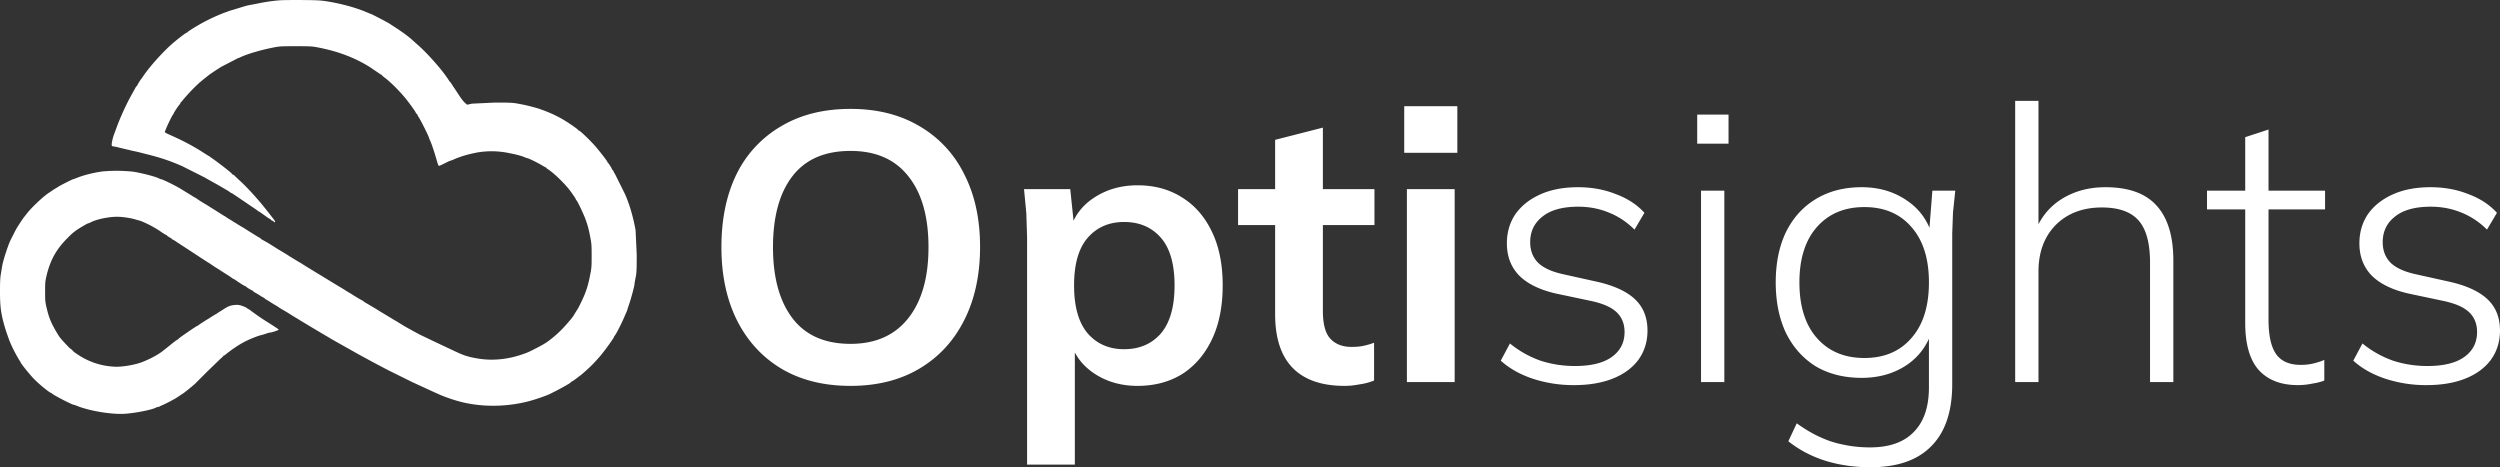 <svg xmlns="http://www.w3.org/2000/svg" viewBox="10.931 23.348 157.051 29.353" width="157.051" height="29.353"><rect x="10.931" y="23.348" width="157.051" height="29.353" fill="#333333" stroke="none"/><path fill="#fff" d="M56.251 38.877c0-1.776.32-3.312.96-4.608a7.07 7.07 0 0 1 2.808-3c1.216-.72 2.664-1.08 4.344-1.08 1.664 0 3.104.36 4.32 1.08a7.07 7.07 0 0 1 2.808 3c.672 1.296 1.008 2.824 1.008 4.584 0 1.776-.336 3.32-1.008 4.632-.656 1.296-1.592 2.304-2.808 3.024s-2.656 1.08-4.32 1.08c-1.68 0-3.128-.36-4.344-1.08-1.2-.72-2.128-1.728-2.784-3.024-.656-1.312-.984-2.848-.984-4.608zm3.24 0c0 1.904.408 3.392 1.224 4.464s2.032 1.608 3.648 1.608c1.568 0 2.776-.536 3.624-1.608s1.272-2.56 1.272-4.464c0-1.92-.424-3.408-1.272-4.464-.832-1.056-2.04-1.584-3.624-1.584-1.616 0-2.832.528-3.648 1.584s-1.224 2.544-1.224 4.464zm15.962 13.656v-14.28l-.048-1.512-.144-1.512h2.904l.264 2.544h-.264c.24-.848.744-1.52 1.512-2.016.784-.512 1.688-.768 2.712-.768 1.072 0 2.008.256 2.808.768.8.496 1.424 1.216 1.872 2.16.448.928.672 2.048.672 3.36s-.224 2.44-.672 3.384-1.072 1.672-1.872 2.184c-.8.496-1.736.744-2.808.744-1.008 0-1.896-.248-2.664-.744s-1.28-1.16-1.536-1.992h.264v7.68h-3zm6.096-7.248c.96 0 1.728-.328 2.304-.984.576-.672.864-1.68.864-3.024s-.288-2.344-.864-3-1.344-.984-2.304-.984c-.944 0-1.704.328-2.28.984s-.864 1.656-.864 3 .288 2.352.864 3.024c.576.656 1.336.984 2.28.984zm13.854 2.304c-1.44 0-2.528-.376-3.264-1.128s-1.104-1.88-1.104-3.384v-5.592h-2.328v-2.256h2.328v-3.096l3-.768v3.864h3.24v2.256h-3.24v5.4c0 .832.16 1.416.48 1.752s.76.504 1.32.504c.304 0 .56-.024.768-.072a4.33 4.33 0 0 0 .648-.192v2.376a3.8 3.8 0 0 1-.912.24c-.32.064-.632.096-.936.096zm3.91-.24v-12.12h3v12.12h-3zm-.168-14.4v-2.928h3.336v2.928h-3.336zm10.673 14.592a8.22 8.22 0 0 1-2.616-.408c-.8-.272-1.464-.648-1.992-1.128l.576-1.08a6.36 6.36 0 0 0 1.92 1.08c.688.224 1.408.336 2.16.336 1.024 0 1.801-.192 2.329-.576s.792-.904.792-1.56c0-.512-.168-.928-.504-1.248s-.896-.56-1.681-.72l-2.16-.456c-1.024-.24-1.792-.624-2.304-1.152-.496-.528-.744-1.192-.744-1.992 0-.688.176-1.296.528-1.824.368-.528.888-.944 1.56-1.248s1.464-.456 2.376-.456c.864 0 1.657.144 2.377.432.736.272 1.336.664 1.8 1.176l-.624 1.056c-.48-.48-1.024-.84-1.632-1.08-.592-.24-1.225-.36-1.897-.36-.992 0-1.744.208-2.256.624-.512.4-.768.936-.768 1.608 0 .512.16.936.48 1.272.32.32.824.56 1.512.72l2.161.48c1.088.24 1.896.608 2.424 1.104s.792 1.152.792 1.968c0 .704-.192 1.32-.576 1.848-.384.512-.92.904-1.608 1.176s-1.497.408-2.425.408zm7.972-.192V35.325h1.464v12.024h-1.464zm-.24-14.976v-1.824h1.968v1.824h-1.968zm10.885 20.328c-1.008 0-1.952-.136-2.832-.408-.864-.272-1.64-.68-2.328-1.224l.528-1.128c.512.368 1 .656 1.464.864.48.224.976.384 1.488.48.512.112 1.064.168 1.656.168 1.216 0 2.136-.328 2.76-.984.624-.64.936-1.568.936-2.784v-3.816h.264c-.256 1.008-.792 1.8-1.608 2.376-.816.56-1.776.84-2.88.84s-2.064-.24-2.88-.72c-.8-.496-1.424-1.192-1.872-2.088-.432-.912-.648-1.976-.648-3.192s.216-2.272.648-3.168c.448-.896 1.072-1.584 1.872-2.064.816-.496 1.776-.744 2.88-.744s2.064.288 2.88.864c.816.56 1.352 1.352 1.608 2.376l-.264-.264.216-2.76h1.44l-.144 1.368-.048 1.32v9.456c0 1.728-.44 3.032-1.32 3.912-.864.88-2.136 1.32-3.816 1.32zm-.384-6.864c1.248 0 2.232-.416 2.952-1.248.736-.832 1.104-2 1.104-3.504 0-1.488-.368-2.648-1.104-3.48-.72-.832-1.704-1.248-2.952-1.248s-2.24.416-2.976 1.248-1.104 1.992-1.104 3.48c0 1.504.368 2.672 1.104 3.504s1.728 1.248 2.976 1.248zm9.474 1.512V29.685h1.464v8.424h-.288c.336-.976.904-1.72 1.704-2.232s1.728-.768 2.784-.768c1.456 0 2.528.384 3.216 1.152.704.768 1.056 1.92 1.056 3.456v7.632h-1.464v-7.512c0-1.216-.24-2.096-.72-2.64s-1.248-.816-2.304-.816c-1.2 0-2.168.368-2.904 1.104-.72.736-1.08 1.712-1.08 2.928v6.936h-1.464zm17.763.192c-1.072 0-1.896-.32-2.472-.96-.56-.64-.84-1.624-.84-2.952v-7.128h-2.4v-1.176h2.4v-3.36l1.464-.48v3.84h3.552v1.176h-3.552v6.912c0 1.008.16 1.736.48 2.184s.832.672 1.536.672a3.28 3.28 0 0 0 .84-.096c.256-.064.472-.136.648-.216v1.296c-.192.08-.44.144-.744.192-.304.064-.608.096-.912.096zm8.086 0a8.22 8.22 0 0 1-2.616-.408c-.8-.272-1.464-.648-1.992-1.128l.576-1.08a6.36 6.36 0 0 0 1.92 1.08c.688.224 1.408.336 2.16.336 1.024 0 1.8-.192 2.328-.576s.792-.904.792-1.56c0-.512-.168-.928-.504-1.248s-.896-.56-1.68-.72l-2.16-.456c-1.024-.24-1.792-.624-2.304-1.152-.496-.528-.744-1.192-.744-1.992 0-.688.176-1.296.528-1.824.368-.528.888-.944 1.56-1.248s1.464-.456 2.376-.456c.864 0 1.656.144 2.376.432.736.272 1.336.664 1.8 1.176l-.624 1.056c-.48-.48-1.024-.84-1.632-1.08-.592-.24-1.224-.36-1.896-.36-.992 0-1.744.208-2.256.624-.512.4-.768.936-.768 1.608 0 .512.16.936.48 1.272.32.32.824.56 1.512.72l2.16.48c1.088.24 1.896.608 2.424 1.104s.792 1.152.792 1.968c0 .704-.192 1.32-.576 1.848-.384.512-.92.904-1.608 1.176s-1.496.408-2.424.408z"/><path fill="#fff" fill-rule="evenodd" d="M28.528 23.366c-.413.028-.94.104-1.393.2l-.472.091c-.087.014-.242.05-.344.079l-.985.299-.391.143-.313.129a11.75 11.75 0 0 0-1.738.926c-.095.061-.177.123-.183.137s-.023.026-.039.026c-.044 0-.446.301-.812.608-.63.529-1.498 1.487-1.942 2.146l-.124.177c-.042.043-.219.327-.219.351 0 .015-.021.045-.047.067a.51.51 0 0 0-.09.125l-.201.364c-.354.623-.74 1.463-1.003 2.185l-.144.391c-.091.249-.162.609-.134.684.011.029.055.052.099.052s.21.035.369.077l.9.214a5.38 5.38 0 0 1 .423.095l.532.136c.755.189 1.417.415 2.098.718l1.44.723c.018.014.144.087.282.163l.392.219.25.142.235.139.203.117a1.39 1.39 0 0 1 .176.114c.053.04.106.073.118.073s.06.027.107.06l.273.183.635.431.509.344c.033.019.087.059.118.088s.067.054.079.054.076.04.143.088l.191.137.191.137c.067.049.134.089.148.089s.053.029.084.064.074.064.095.064.055.022.077.049c.046.056.094.063.094.013 0-.043-.023-.075-.558-.754-.552-.702-1.234-1.445-1.748-1.905l-.24-.229c-.035-.039-.083-.072-.106-.072s-.041-.012-.041-.027-.088-.099-.196-.185l-.227-.183c-.055-.047-.597-.457-.647-.491l-.339-.24c-.009-.012-.037-.032-.063-.043s-.174-.104-.329-.204c-.665-.429-1.321-.774-2.254-1.185-.105-.046-.184-.1-.18-.123.028-.135.4-.934.5-1.074.039-.055.071-.109.071-.12 0-.032.312-.496.362-.539.025-.021.045-.058.045-.083s.012-.044.025-.044.08-.074.147-.164a11.15 11.15 0 0 1 1.034-1.079l.336-.277.165-.13c.093-.075.227-.171.325-.234l.239-.16.297-.188 1.04-.538a.87.87 0 0 0 .158-.062c.429-.203 1.261-.45 2.027-.602.439-.088.487-.09 1.456-.09s1.018.003 1.456.089c1.24.245 2.282.645 3.212 1.232l.578.392c.048.039.102.072.121.072s.035.012.035.026.088.093.195.174c.377.284.944.853 1.328 1.33.223.277.606.813.606.847 0 .015.028.055.063.087s.062.072.062.088.032.076.071.132c.123.176.649 1.236.649 1.307 0 .013.025.074.054.134.09.182.289.779.433 1.294.048.172.104.314.124.314.033 0 .21-.082.564-.26.069-.034.137-.063.152-.063s.107-.034.204-.076c.459-.2.878-.325 1.491-.444a5.34 5.34 0 0 1 1.801 0c.554.102.926.194 1.137.283.1.042.195.076.21.076.069 0 .666.293.934.458.109.067.211.122.227.122s.028.011.028.025.043.052.095.084c.316.191.946.786 1.317 1.244.149.184.435.598.435.63 0 .01.034.064.076.121.093.127.45.894.557 1.197.141.401.179.546.275 1.04.088.454.094.533.094 1.213s-.006.758-.093 1.202c-.145.734-.275 1.121-.59 1.762-.16.324-.165.334-.311.558l-.133.218c0 .042-.432.556-.704.837a7.07 7.07 0 0 1-.846.746c-.183.143-.392.267-.837.496s-.511.258-.854.375c-.914.313-1.855.404-2.729.265-.6-.095-.903-.187-1.435-.438l-.439-.206-.72-.34-.297-.14-.83-.398-.345-.186-.407-.225-.235-.135-.25-.154-.235-.143a3.56 3.56 0 0 1-.219-.129l-.266-.163-.251-.15-.203-.121-.352-.22-.619-.365c-.069-.039-.133-.083-.142-.097s-.044-.038-.078-.052c-.068-.028-.486-.277-.61-.363-.043-.029-.156-.096-.25-.148l-.188-.114c-.016-.019-.161-.109-.438-.27l-.267-.162-.344-.211-.835-.508-.512-.312-.266-.165a2.19 2.19 0 0 0-.172-.109l-.188-.11-.469-.285-.157-.103-.203-.126-.329-.194-.663-.416-.38-.214c-.016 0-.046-.02-.067-.045s-.081-.069-.136-.099-.164-.094-.242-.145l-.344-.213-.251-.159c-.025-.022-.127-.084-.225-.137l-.267-.16c-.048-.034-.108-.072-.134-.084a2.4 2.4 0 0 1-.188-.117l-.219-.136c-.043-.021-.12-.07-.172-.108s-.115-.078-.141-.09-.11-.064-.188-.116l-.36-.227-.36-.226-.188-.12a14.57 14.57 0 0 1-.454-.275l-.162-.111a.64.64 0 0 0-.115-.073c-.008 0-.104-.057-.213-.127l-.745-.457c-.338-.202-1.106-.575-1.182-.575-.024 0-.089-.024-.144-.054-.207-.111-1.108-.345-1.619-.42a9.83 9.83 0 0 0-1.91-.016c-.555.071-1.223.24-1.639.414l-.213.076c-.049 0-.844.405-.976.497l-.132.083a1.83 1.83 0 0 0-.191.12l-.227.153c-.34.215-1.087.919-1.382 1.301l-.19.242c-.098.122-.437.644-.505.776l-.215.419c-.177.345-.229.472-.389.95-.141.423-.235.769-.267.989l-.076.46c-.035.2-.049.488-.048 1.063 0 1.036.067 1.477.382 2.496l.14.402c.022.045.041.098.041.119a8.85 8.85 0 0 0 .665 1.322c.03.034.055.073.055.086 0 .073.637.862.913 1.13.383.373.944.821 1.027.821.015 0 .032.013.038.028.026.068 1.268.713 1.373.713.019 0 .101.027.182.06.774.318 2.132.549 2.98.507.635-.032 1.734-.246 2.006-.391.049-.026.115-.047.147-.047s.071-.012.088-.027.079-.047.139-.07c.174-.069.747-.364.89-.459l.232-.153.219-.144c.119-.079.621-.487.748-.608l.754-.756.812-.786c.108-.091.196-.176.196-.191s.016-.027.035-.027.1-.055.18-.123a8.2 8.2 0 0 1 .872-.606l.157-.088c.314-.176.897-.415 1.152-.472.069-.015.208-.057.31-.094a1.19 1.19 0 0 1 .25-.066c.101-.001.524-.147.52-.18-.002-.016-.041-.051-.087-.077l-.282-.186-.212-.136a15.06 15.06 0 0 1-1.203-.821c-.022-.027-.053-.049-.069-.049s-.075-.034-.13-.076a.68.68 0 0 0-.162-.095c-.034-.01-.126-.042-.203-.072a.89.89 0 0 0-.392-.038c-.264.016-.447.086-.736.281l-.188.117c-.025.012-.089.052-.14.09a1.59 1.59 0 0 1-.173.109c-.043.021-.141.082-.219.133l-.219.139c-.169.097-.582.364-.621.402-.022.022-.053.041-.068.041-.023 0-.339.206-.658.428l-.283.196c-.112.078-.223.165-.246.194s-.054.051-.069.051c-.023 0-.34.241-.498.378l-.481.38c-.349.245-.691.427-1.178.627s-1.365.347-1.832.309a4.48 4.48 0 0 1-2.333-.804 1.25 1.25 0 0 1-.289-.238c-.037-.04-.076-.072-.089-.072-.033 0-.526-.525-.687-.731-.1-.129-.382-.615-.492-.851-.159-.34-.228-.548-.342-1.027-.08-.338-.087-.423-.088-.982-.001-.532.009-.654.073-.934.231-1.013.605-1.703 1.308-2.414.399-.404.527-.502 1.091-.831.113-.066.22-.121.238-.121s.097-.033.179-.074c.327-.165.961-.307 1.494-.334.376-.019.975.062 1.353.185l.226.062c.017 0 .113.038.213.084a6.59 6.59 0 0 1 1.159.647c.142.094.272.171.289.171s.032.012.032.027.064.061.141.102.157.094.176.118.046.043.06.043a1.41 1.41 0 0 1 .224.137l.42.274.357.233.356.233.544.356.336.216c.009 0 .104.063.213.139l.243.162a2.4 2.4 0 0 1 .177.11l.683.436.162.111a.53.53 0 0 0 .119.073c.01 0 .057.027.104.06.221.157.539.359.566.359.017 0 .049.018.072.04a2.17 2.17 0 0 0 .4.249c.014 0 .042.021.062.046s.081.069.137.097a5.88 5.88 0 0 1 .299.18 1.41 1.41 0 0 0 .223.128c.013 0 .041.021.061.046s.082.069.137.098.164.095.241.148l.219.135a3.58 3.58 0 0 1 .345.216c.043.03.155.096.25.148l.266.159.36.226.243.145.204.128.242.145.235.141.637.381.647.381.25.149.22.125.25.14 1.049.591.298.164.657.357.745.395.266.138 1.51.748 1.315.605.329.148c.3.139.814.323 1.237.442 1.373.389 2.994.39 4.462.003.422-.112 1.131-.358 1.33-.463l.407-.206.486-.261.268-.158a.7.7 0 0 0 .153-.114c.022-.027.054-.05.07-.05s.12-.069.229-.153l.268-.202c.069-.048.171-.136.497-.431.282-.255.625-.625.914-.986.274-.344.716-.971.716-1.016 0-.014.02-.048.044-.076.088-.102.407-.722.589-1.146l.169-.391a.63.63 0 0 0 .044-.128c0-.015.034-.121.075-.237.132-.366.364-1.221.364-1.337-.001-.036.03-.217.068-.403.062-.308.069-.435.07-1.449l-.072-1.53c-.144-.822-.387-1.651-.665-2.27l-.615-1.236c-.056-.09-.11-.189-.12-.221s-.031-.057-.047-.057-.029-.016-.029-.037c0-.043-.219-.393-.256-.408-.014-.006-.026-.024-.026-.04 0-.043-.343-.498-.679-.901-.342-.409-1.047-1.092-1.129-1.093-.021 0-.039-.013-.039-.029s-.1-.098-.222-.185c-.792-.56-1.313-.829-2.236-1.155a11.26 11.26 0 0 0-1.284-.312c-.377-.069-.488-.075-1.519-.074l-1.414.067-.304.066-.147-.13c-.084-.073-.251-.292-.384-.502l-.254-.387a3.26 3.26 0 0 1-.155-.234c-.075-.119-.148-.217-.163-.217s-.028-.015-.028-.032c0-.031-.322-.477-.511-.709-.465-.569-1.024-1.166-1.43-1.525l-.36-.32-.11-.1c-.066-.058-.401-.316-.487-.374l-.332-.227-.549-.358c-.196-.116-1.054-.561-1.121-.582a5.23 5.23 0 0 1-.284-.114c-.655-.283-1.6-.541-2.503-.685-.372-.059-.601-.071-1.503-.08-.586-.005-1.227.002-1.425.016z"/></svg>